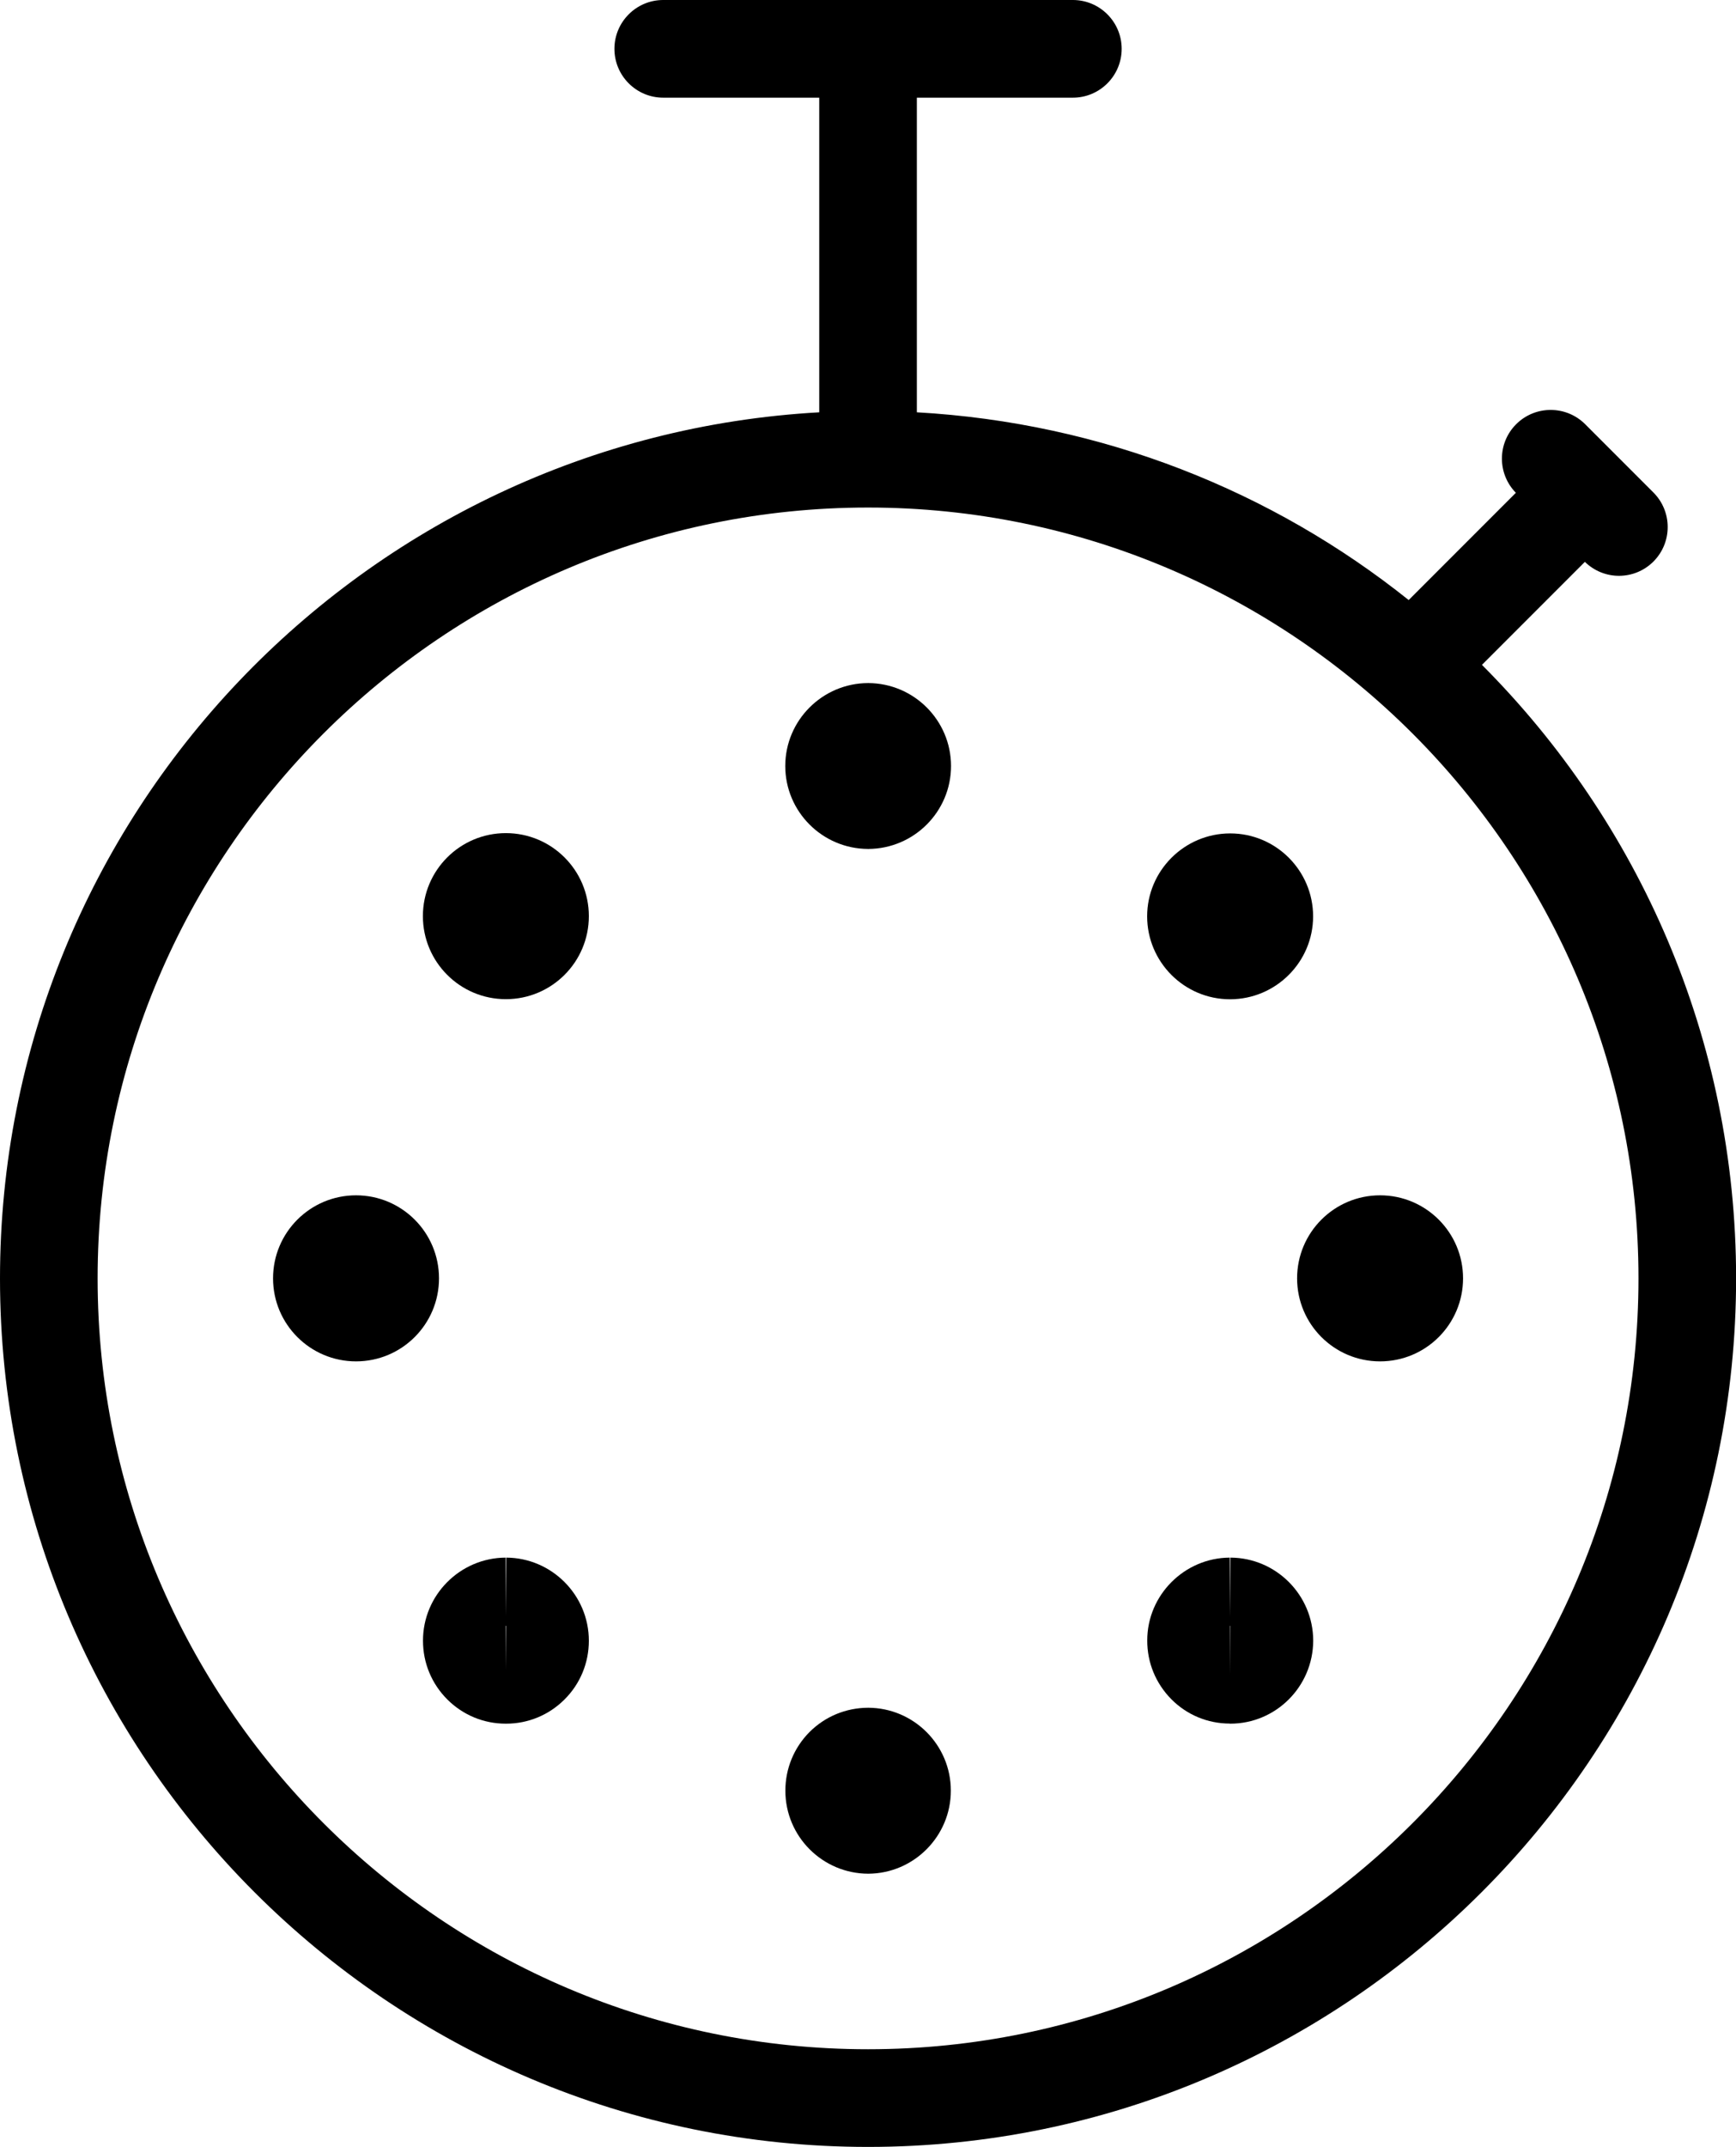 <?xml version="1.0" encoding="UTF-8"?><svg id="Layer_1" xmlns="http://www.w3.org/2000/svg" width="17.783" height="21.979" viewBox="0 0 17.783 21.979"><path d="m15.18,6.807l1.055-1.055c.097.095.223.143.349.143.128,0,.256-.049.353-.146.195-.195.195-.512,0-.707l-.699-.699c-.195-.195-.512-.195-.707,0-.194.194-.194.507-.003.702l-1.098,1.098c-1.398-1.117-3.139-1.815-5.038-1.922V1h1.598c.276,0,.5-.224.5-.5s-.224-.5-.5-.5h-4.196c-.276,0-.5.224-.5.5s.224.5.5.5h1.598v3.221C3.722,4.482,0,8.353,0,13.088c0,4.902,3.989,8.891,8.892,8.891s8.892-3.988,8.892-8.892c0-2.45-.996-4.671-2.603-6.28Zm-6.288,14.172c-4.352,0-7.892-3.54-7.892-7.892s3.539-7.89,7.89-7.891c.001,0,.001 0.0.002 0s.001-0.0.002-0c4.351.001,7.89,3.541,7.89,7.891s-3.54,7.892-7.892,7.892Z"/><path d="m8.895,6.993v-.001c-.001,0-.001 0-.002 0s-.001-0-.002-0v.001c-.467.002-.847.382-.847.849s.38.847.847.849v.001c.001,0,.001-0.0.002-0s.001 0.0.002 0v-.001c.467-.002.847-.382.847-.849s-.38-.847-.847-.849Z"/><circle cx="5.182" cy="9.379" r=".85"/><circle cx="3.647" cy="13.087" r=".85"/><path d="m5.186,15.946l-.003.599-.003-.599c-.468.002-.848.385-.847.851,0,.228.089.441.25.602.16.159.372.247.597.247v0h.005v-0c.225-0.0.437-.088.597-.247.161-.16.25-.374.25-.602,0-.467-.38-.849-.847-.851Zm-.005.699h.004l-.002.45-.002-.45Z"/><path d="m8.894,17.483v-.001s-.001 0-.001 0-.001-0-.001-0v.001c-.227.001-.439.089-.599.248-.16.161-.248.375-.248.601,0,.469.381.849.849.85h0s0,0,0,0,0,0,0,0h0c.468-.002.847-.385.846-.851,0-.467-.38-.847-.847-.848Z"/><path d="m12.604,15.946l-.003.612-.003-.612c-.466.002-.846.384-.846.847-.001.228.087.441.247.603.159.16.372.249.599.249v.001h.005c.466,0,.847-.379.849-.849,0-.467-.38-.849-.847-.851Zm-.004,1.199v-.5h.003l-.003.5Z"/><circle cx="14.137" cy="13.087" r=".85"/><path d="m12.6,10.23v0s0-0.0.001-0.0 0.0 0.0.001 0v-0c.468-.001.849-.382.849-.849s-.38-.849-.849-.849v-0s-0.0 0-.001 0-0-0-.001-0v0c-.468.001-.849.382-.849.849s.38.849.849.849Z"/></svg>
